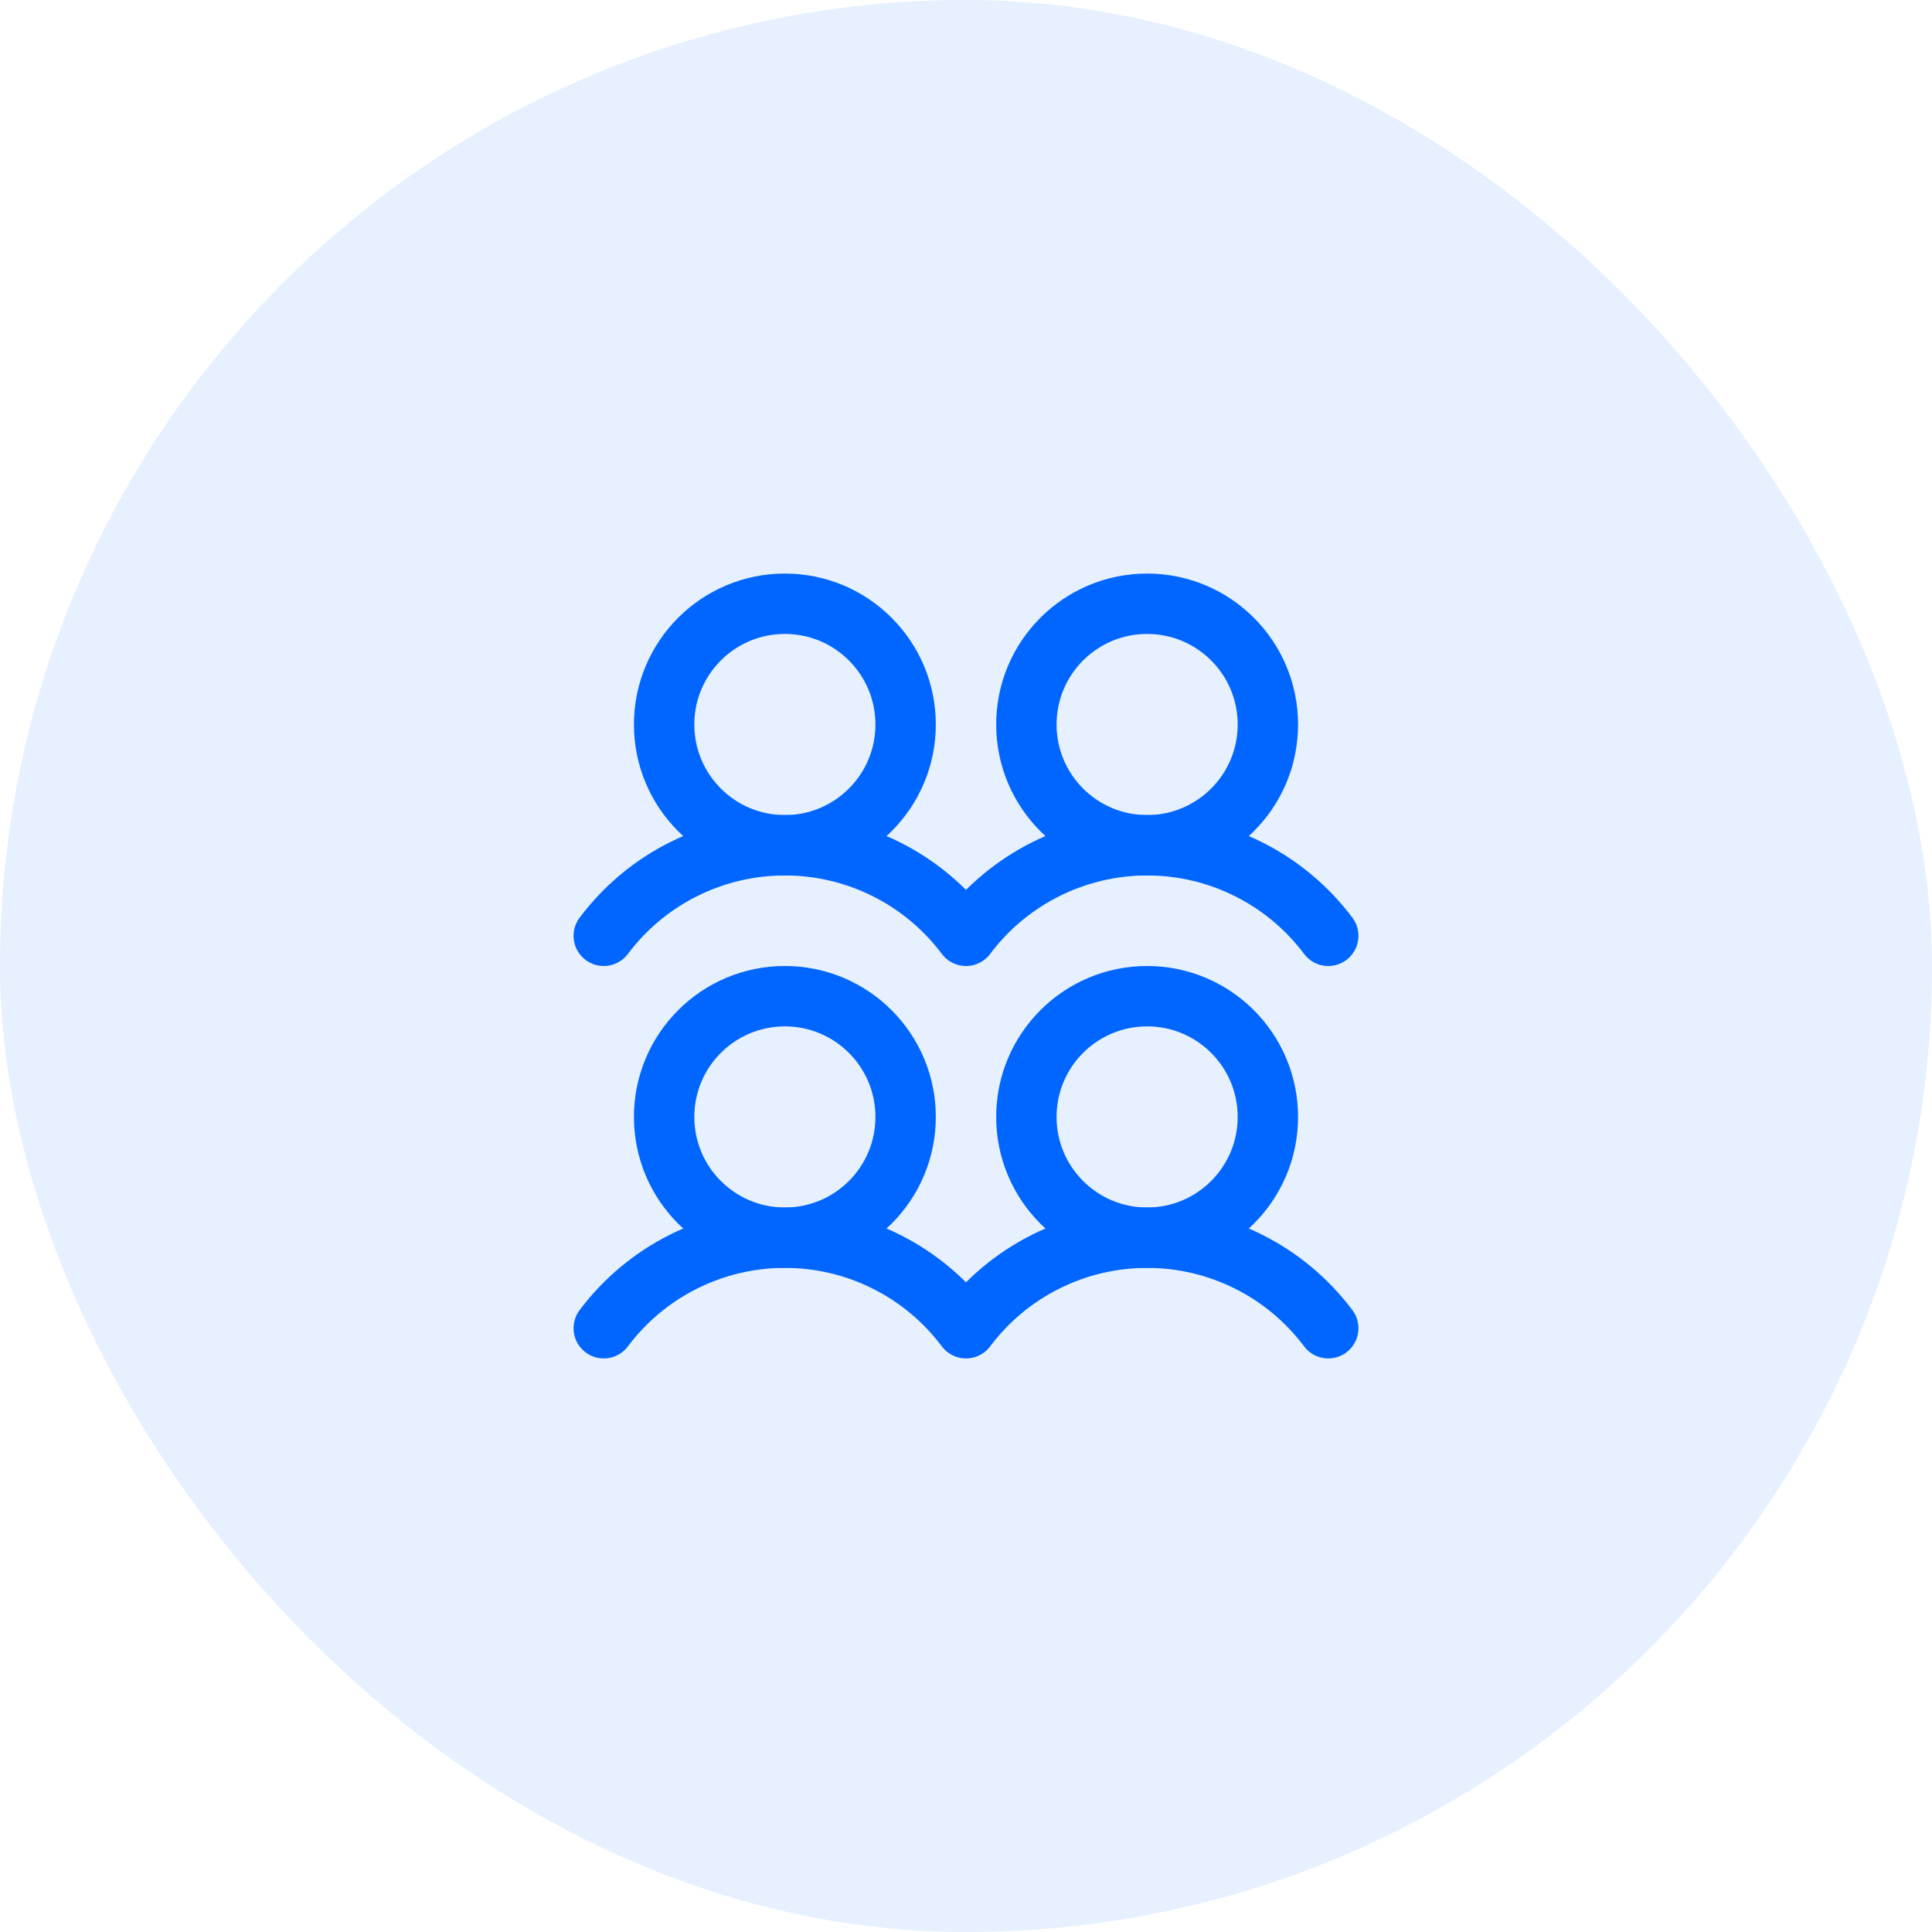 <?xml version="1.0" encoding="UTF-8"?> <svg xmlns="http://www.w3.org/2000/svg" width="48" height="48" viewBox="0 0 48 48" fill="none"><rect width="48" height="48" rx="24" fill="#0066FF" fill-opacity="0.1"></rect><g clip-path="url(#clip0_4592_1531)"><path d="M15 33C15.524 32.301 16.203 31.734 16.984 31.344C17.765 30.953 18.627 30.75 19.5 30.75C20.373 30.75 21.235 30.953 22.016 31.344C22.797 31.734 23.476 32.301 24 33C24.524 32.301 25.203 31.734 25.984 31.344C26.765 30.953 27.627 30.75 28.5 30.75C29.373 30.75 30.235 30.953 31.016 31.344C31.797 31.734 32.476 32.301 33 33" stroke="#0066FF" stroke-width="1.5" stroke-linecap="round" stroke-linejoin="round"></path><path d="M15 23.25C15.524 22.551 16.203 21.984 16.984 21.594C17.765 21.203 18.627 21 19.5 21C20.373 21 21.235 21.203 22.016 21.594C22.797 21.984 23.476 22.551 24 23.25C24.524 22.551 25.203 21.984 25.984 21.594C26.765 21.203 27.627 21 28.5 21C29.373 21 30.235 21.203 31.016 21.594C31.797 21.984 32.476 22.551 33 23.25" stroke="#0066FF" stroke-width="1.5" stroke-linecap="round" stroke-linejoin="round"></path><path d="M19.5 30.75C21.157 30.75 22.5 29.407 22.5 27.75C22.5 26.093 21.157 24.75 19.5 24.75C17.843 24.75 16.5 26.093 16.5 27.75C16.5 29.407 17.843 30.75 19.5 30.75Z" stroke="#0066FF" stroke-width="1.5" stroke-linecap="round" stroke-linejoin="round"></path><path d="M19.5 21C21.157 21 22.5 19.657 22.5 18C22.5 16.343 21.157 15 19.5 15C17.843 15 16.5 16.343 16.5 18C16.5 19.657 17.843 21 19.5 21Z" stroke="#0066FF" stroke-width="1.5" stroke-linecap="round" stroke-linejoin="round"></path><path d="M28.5 30.75C30.157 30.75 31.5 29.407 31.5 27.75C31.5 26.093 30.157 24.75 28.5 24.75C26.843 24.75 25.5 26.093 25.5 27.75C25.5 29.407 26.843 30.75 28.5 30.75Z" stroke="#0066FF" stroke-width="1.5" stroke-linecap="round" stroke-linejoin="round"></path><path d="M28.5 21C30.157 21 31.5 19.657 31.5 18C31.5 16.343 30.157 15 28.5 15C26.843 15 25.5 16.343 25.5 18C25.5 19.657 26.843 21 28.5 21Z" stroke="#0066FF" stroke-width="1.5" stroke-linecap="round" stroke-linejoin="round"></path></g><defs><clipPath id="clip0_4592_1531"><rect width="24" height="24" fill="white" transform="translate(12 12)"></rect></clipPath></defs></svg> 